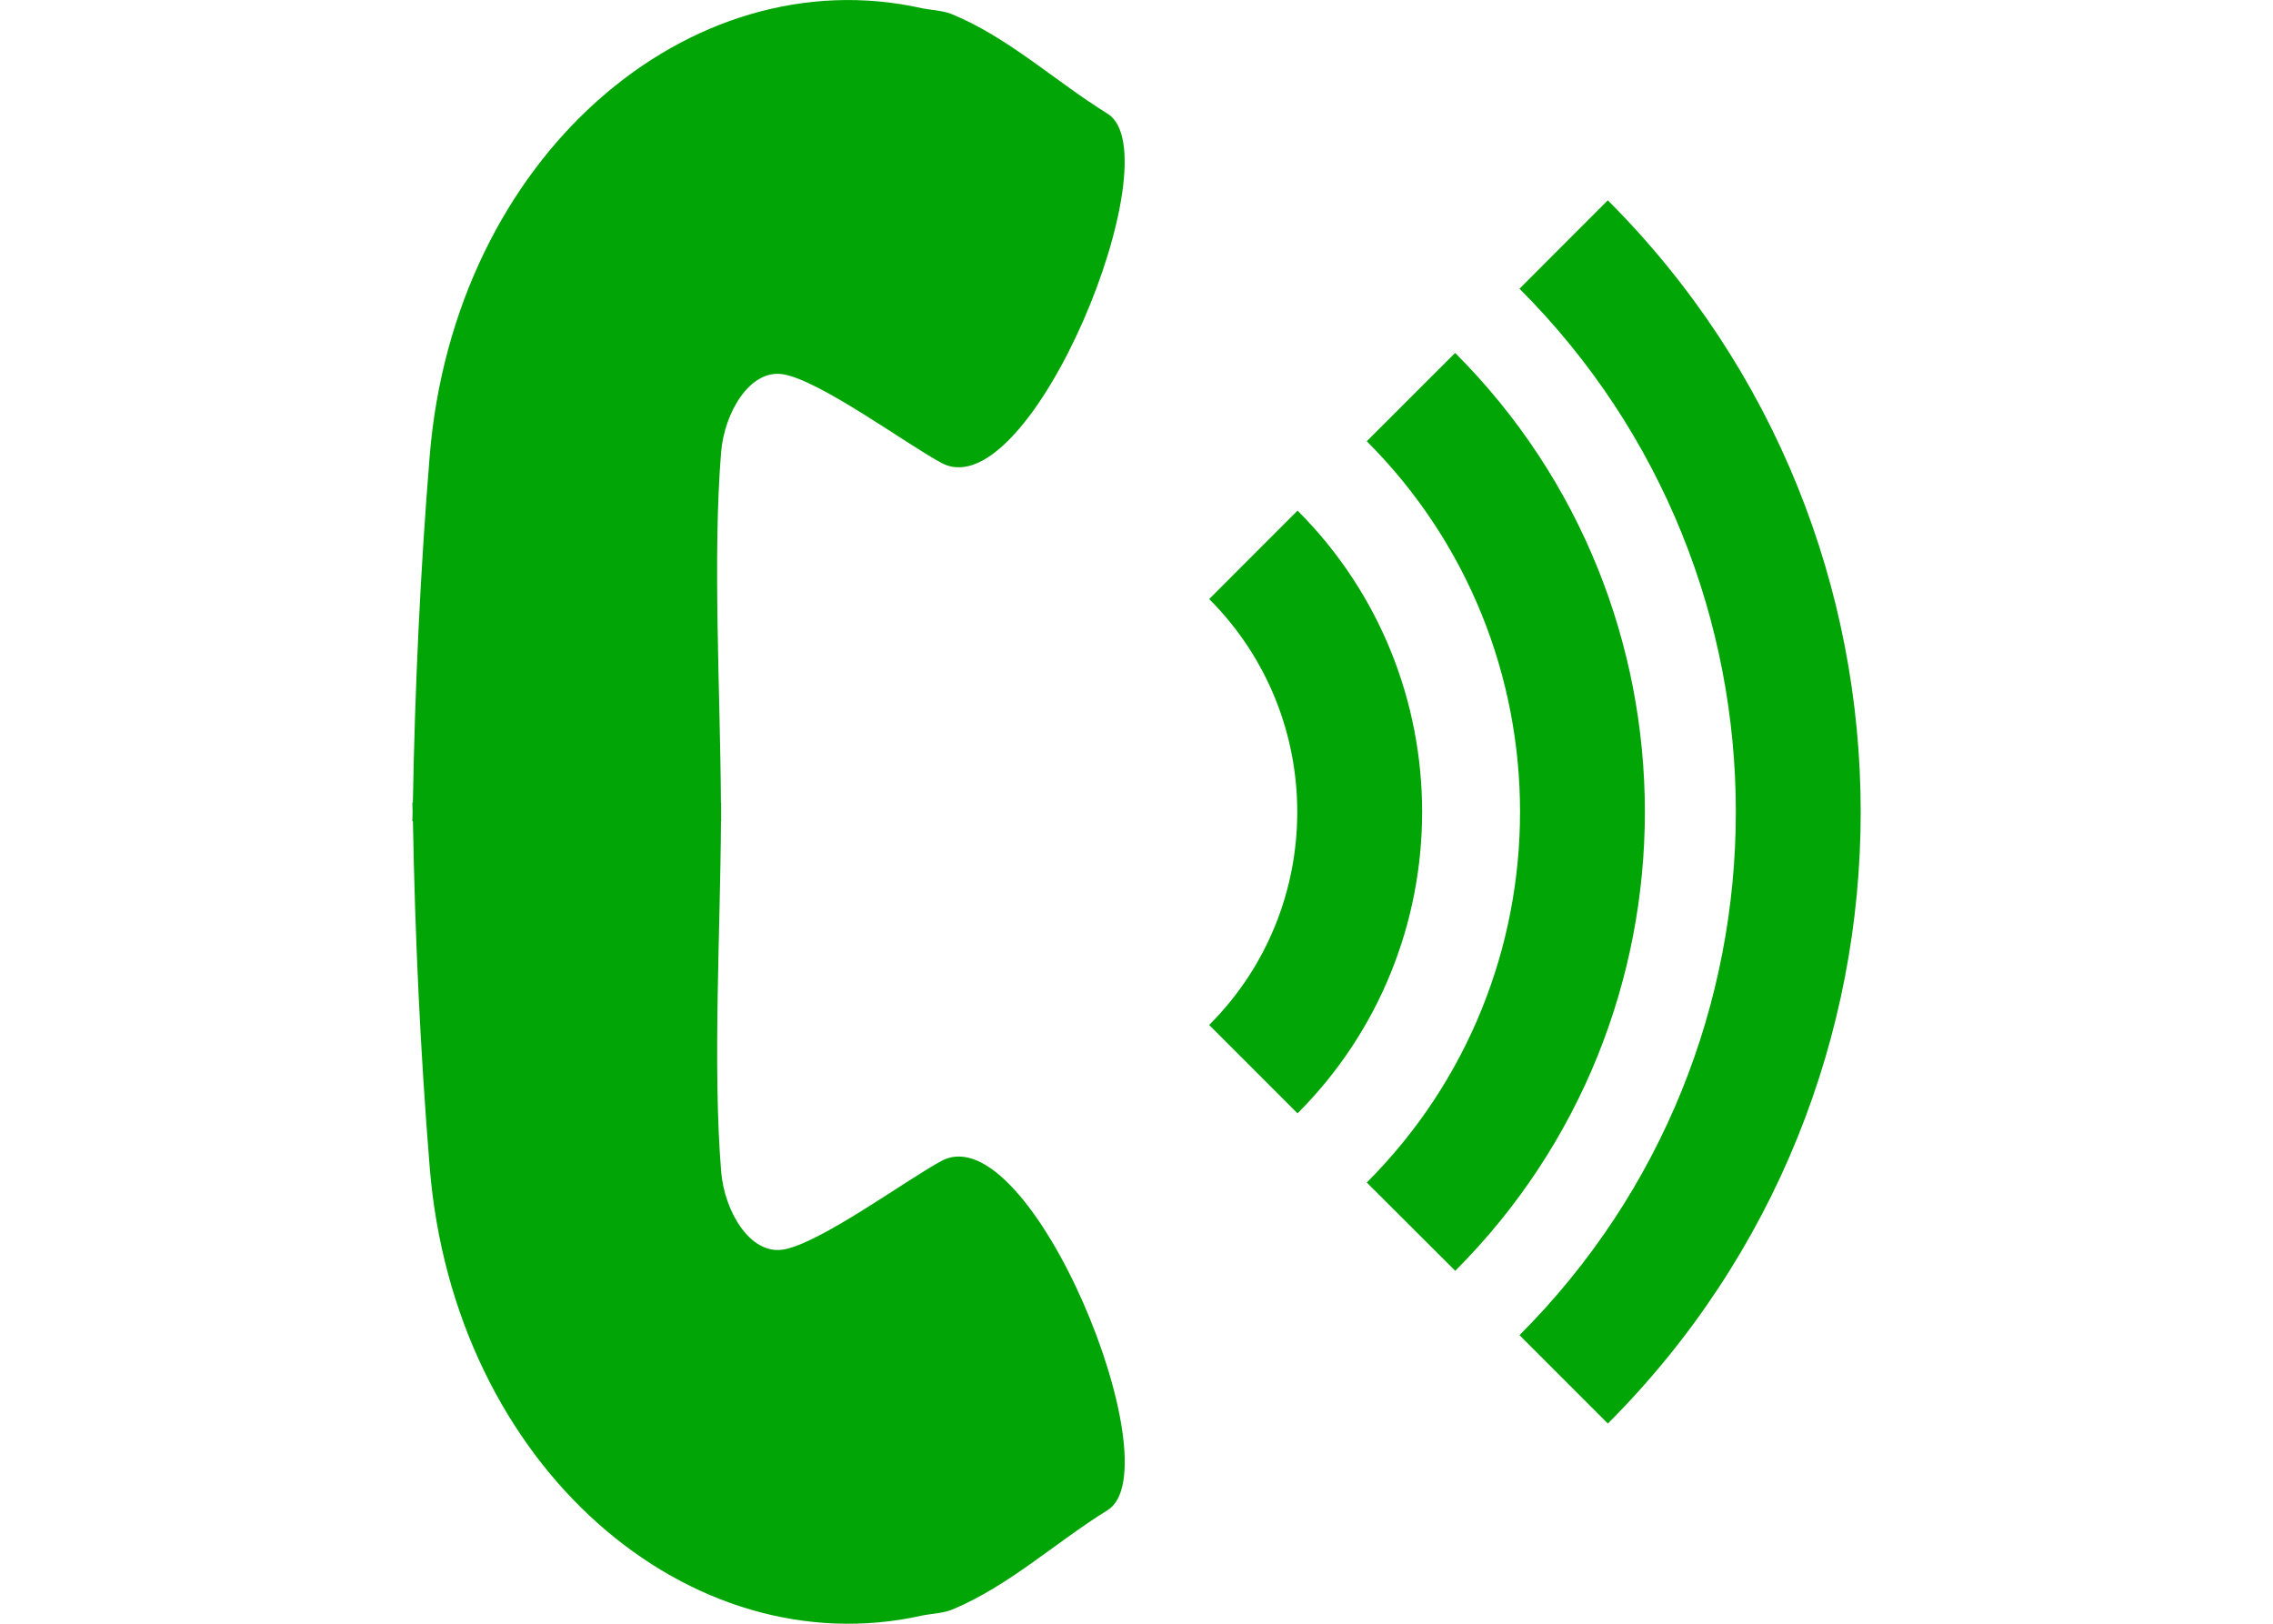 <?xml version="1.0" encoding="iso-8859-1"?>
<!-- Generator: Adobe Illustrator 16.0.0, SVG Export Plug-In . SVG Version: 6.00 Build 0)  -->
<!DOCTYPE svg PUBLIC "-//W3C//DTD SVG 1.1//EN" "http://www.w3.org/Graphics/SVG/1.1/DTD/svg11.dtd">
<svg version="1.1" id="Capa_1" xmlns="http://www.w3.org/2000/svg" xmlns:xlink="http://www.w3.org/1999/xlink" x="0px" y="0px"
	 width="35px" height="25px" viewBox="0 0 30 30" style="enable-background:new 0 0 30 30;" xml:space="preserve">
<g>
	<path fill="#01a505" d="M23.71,26.301l-1.633-1.633c5.33-5.33,5.33-14.004,0-19.334l1.632-1.633C29.939,9.933,29.939,20.069,23.71,26.301z
		 M20.888,6.521l-1.633,1.631c3.776,3.776,3.776,9.92,0,13.696l1.635,1.631C25.562,18.806,25.562,11.195,20.888,6.521z
		 M17.976,9.434l-1.633,1.634c2.17,2.168,2.17,5.701,0,7.869l1.633,1.633C21.045,17.499,21.045,12.502,17.976,9.434z M1.938,8.445
		c-0.172,2.125-0.271,4.253-0.309,6.383h-0.01C1.62,14.886,1.624,14.942,1.624,15c0,0.059-0.004,0.115-0.005,0.171H1.63
		c0.038,2.13,0.137,4.26,0.309,6.384c0.445,5.56,4.814,9.252,9.098,8.294c0.188-0.038,0.384-0.04,0.561-0.112
		c1.043-0.434,1.907-1.241,2.87-1.837c1.228-0.77-1.419-7.3-3.059-6.457c-0.606,0.316-2.28,1.553-2.953,1.646
		c-0.601,0.084-1.071-0.711-1.131-1.445c-0.157-1.938-0.015-4.414-0.003-6.472h0.003c0-0.055-0.001-0.114-0.001-0.171
		s0.001-0.117,0.001-0.171H7.321c-0.012-2.058-0.154-4.534,0.003-6.472c0.06-0.735,0.53-1.531,1.131-1.445
		c0.673,0.093,2.347,1.33,2.953,1.646c1.64,0.843,4.286-5.689,3.059-6.457c-0.963-0.597-1.827-1.405-2.87-1.837
		c-0.177-0.074-0.374-0.075-0.561-0.113C6.752-0.807,2.384,2.886,1.938,8.445z"/>
</g>
<g>
</g>
<g>
</g>
<g>
</g>
<g>
</g>
<g>
</g>
<g>
</g>
<g>
</g>
<g>
</g>
<g>
</g>
<g>
</g>
<g>
</g>
<g>
</g>
<g>
</g>
<g>
</g>
<g>
</g>
</svg>
